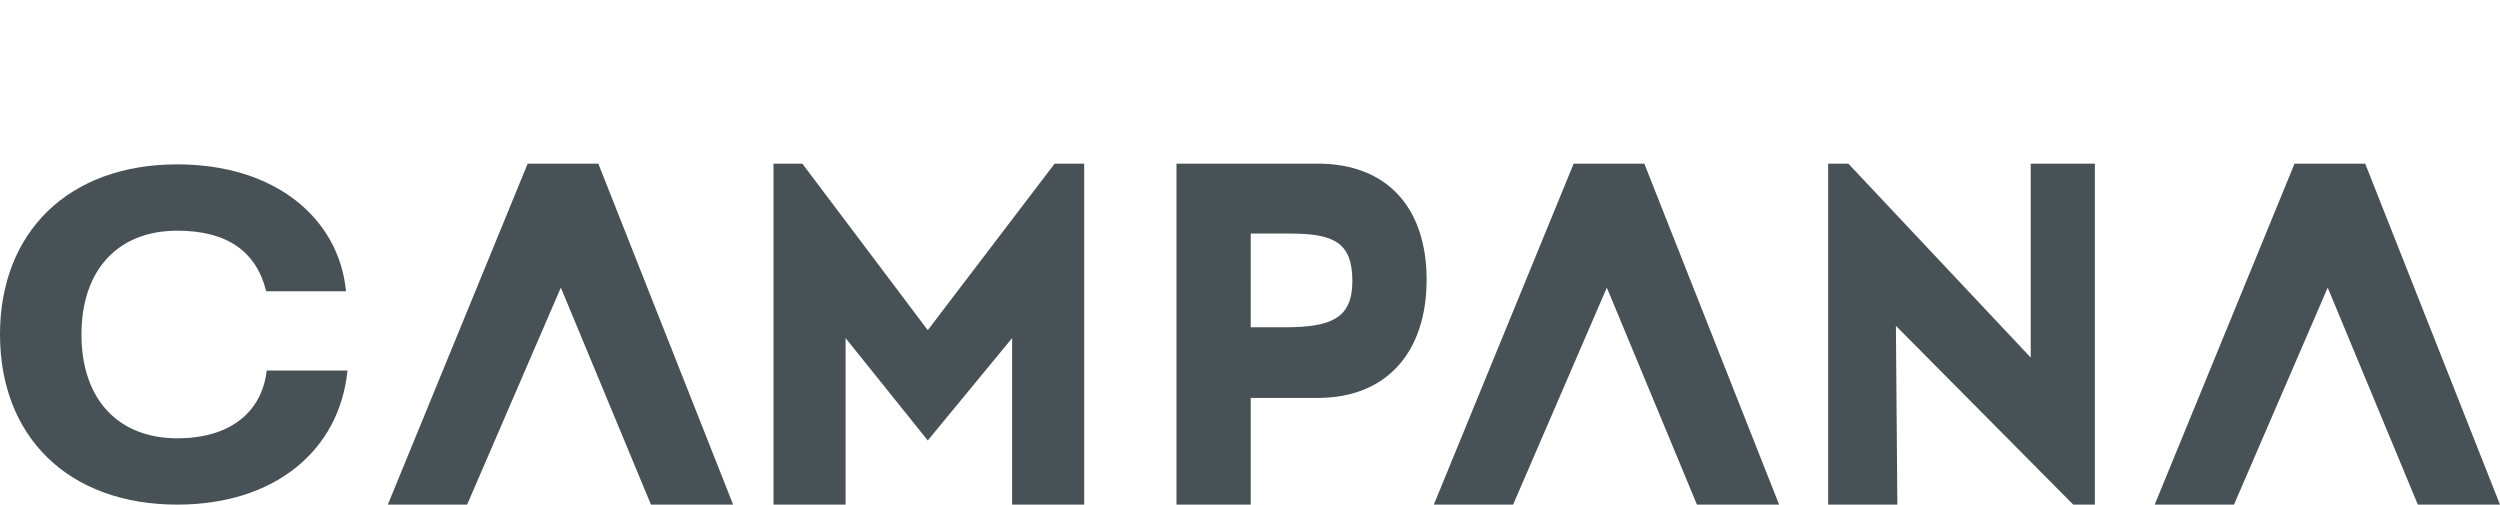 <?xml version="1.0" encoding="utf-8"?>
<!-- Generator: Adobe Illustrator 26.1.0, SVG Export Plug-In . SVG Version: 6.00 Build 0)  -->
<svg version="1.1" id="Layer_1" xmlns="http://www.w3.org/2000/svg" xmlns:xlink="http://www.w3.org/1999/xlink" x="0px" y="0px"
	 viewBox="0 0 346.8 70" style="enable-background:new 0 0 346.8 70;" xml:space="preserve">
<style type="text/css">
	.st0{fill-rule:evenodd;clip-rule:evenodd;fill:none;}
	.st1{fill:#485156;}
</style>
<rect class="st0" width="346.8" height="70"/>
<g>
	<path class="st1" d="M36.9,40.3c-1.4-5.5-5.5-8.3-12.3-8.3c-8.2,0-13.3,5.4-13.3,14.4c0,9,5.1,14.4,13.3,14.4
		c7.2,0,11.7-3.5,12.4-9.4h11.2C47.1,62.5,38.1,70,24.6,70C9.5,70,0,60.6,0,46.4c0-14.2,9.5-23.6,24.6-23.6
		c13.5,0,22.4,7.4,23.4,17.6H36.9z"/>
	<polygon class="st1" points="140.4,70 140.4,46.9 128.7,61.1 117.3,46.9 117.3,70 107.3,70 107.3,22.7 111.3,22.7 128.7,45.8 
		146.3,22.7 150.4,22.7 150.4,70 	"/>
	<path class="st1" d="M163.2,22.7h19.6c9.6,0,15.1,6.1,15.1,16.1c0,10-5.5,16.4-15.1,16.4h-9.3V70h-10.3V22.7z M173.5,45.4h4.7
		c6.4,0,9.4-1.2,9.4-6.4c0-5.4-2.6-6.6-8.7-6.6h-5.4V45.4z"/>
	<polygon class="st1" points="253.6,70 253.6,22.7 256.4,22.7 281.7,49.6 281.7,22.7 290.6,22.7 290.6,70 287.6,70 263,45.2 
		263.2,70 	"/>
	<polygon class="st1" points="318.3,22.7 328.1,22.7 346.8,70 335.4,70 322.9,39.9 309.9,70 298.9,70 	"/>
	<polygon class="st1" points="218.3,22.7 228.1,22.7 246.8,70 235.4,70 222.9,39.9 209.9,70 198.9,70 	"/>
	<polygon class="st1" points="73.2,22.7 83,22.7 101.7,70 90.3,70 77.8,39.9 64.8,70 53.8,70 	"/>
</g>
</svg>
